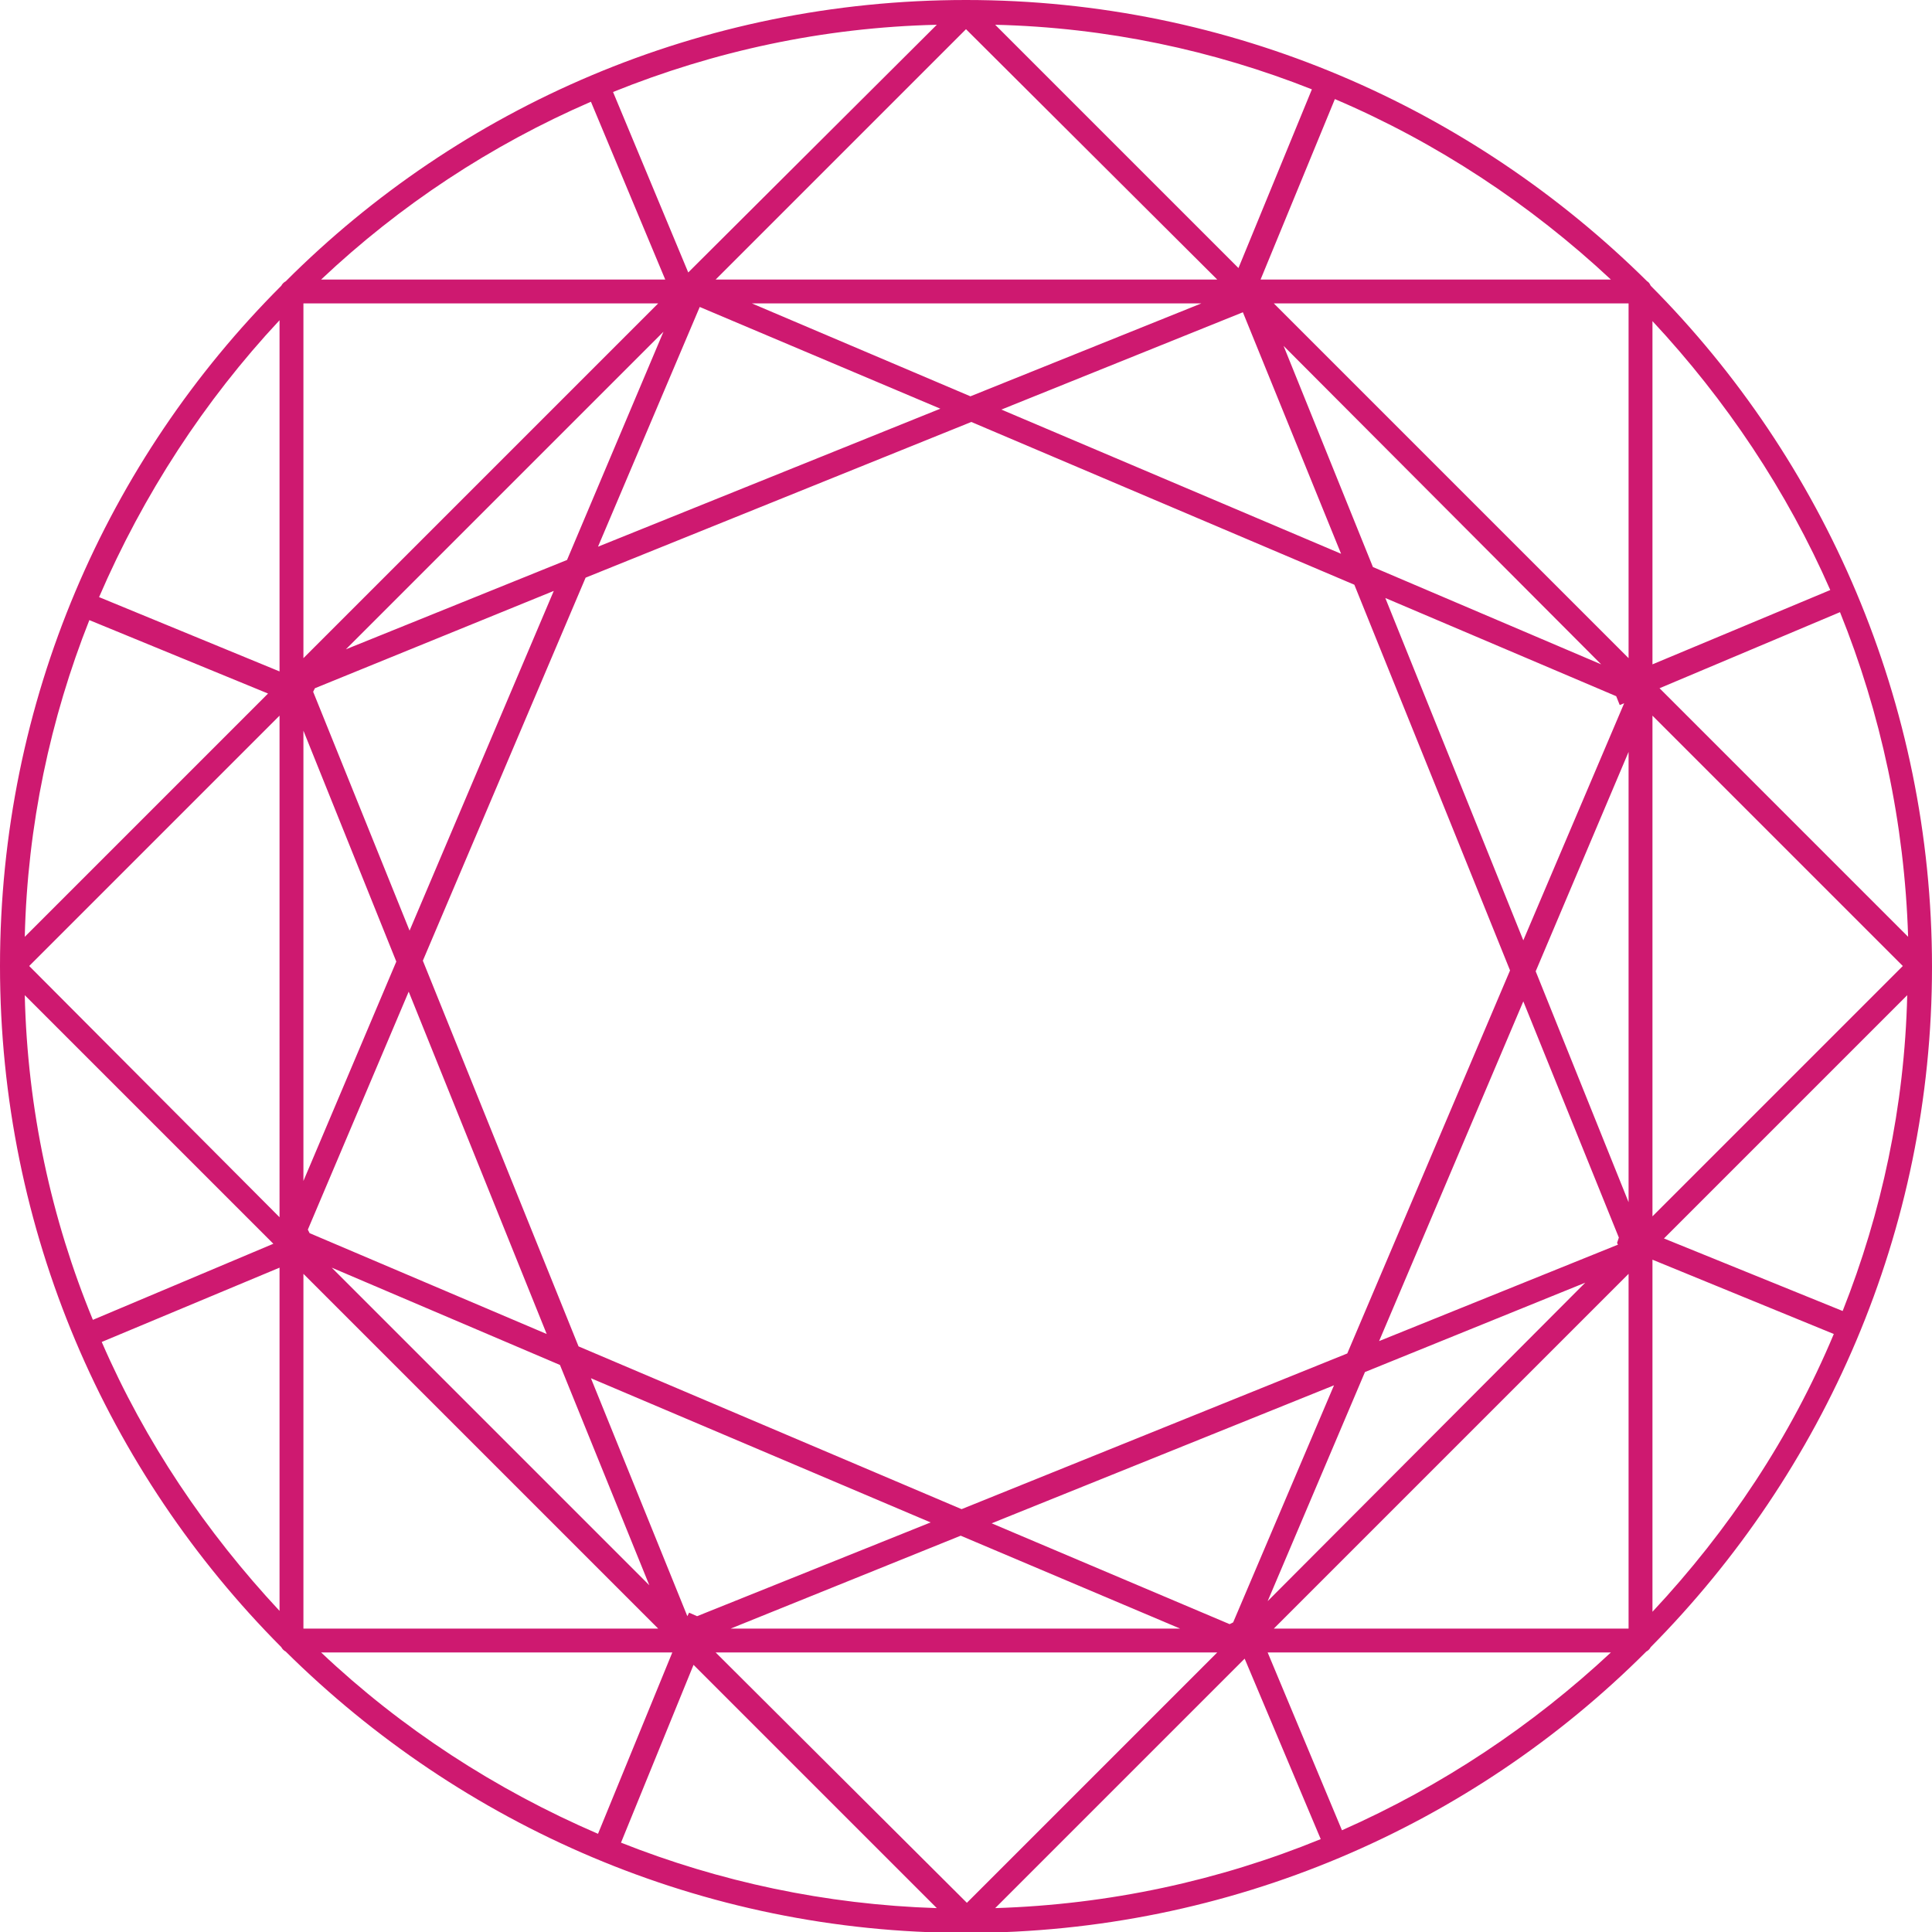 <?xml version="1.0" encoding="utf-8"?>
<!-- Generator: Adobe Illustrator 25.3.1, SVG Export Plug-In . SVG Version: 6.00 Build 0)  -->
<svg version="1.1" id="Layer_1" xmlns="http://www.w3.org/2000/svg" xmlns:xlink="http://www.w3.org/1999/xlink" x="0px" y="0px"
	 viewBox="0 0 218.4 218.4" style="enable-background:new 0 0 218.4 218.4;" xml:space="preserve">
<style type="text/css">
	.st0{fill:#CE1970;}
</style>
<g>
	<path class="st0" d="M186.2,31.8c-19.8-19.6-47-31.8-77-31.8S52,12.1,32.3,31.8c-0.2,0.1-0.4,0.3-0.5,0.5C12.1,52,0,79.2,0,109.2
		s12.1,57.2,31.8,77c0.1,0.2,0.3,0.4,0.5,0.5c19.8,19.6,47,31.8,76.9,31.8s57.2-12.1,76.9-31.8c0.2-0.1,0.4-0.3,0.5-0.5
		c19.6-19.8,31.8-47,31.8-76.9S206.2,52,186.6,32.3C186.5,32.1,186.4,31.9,186.2,31.8z M10.1,70.1l20.2,8.3L2.8,105.9
		C3.1,93.3,5.7,81.2,10.1,70.1z M2.8,112.5l28.1,28.1l-20.4,8.6C5.8,137.8,3.1,125.4,2.8,112.5z M31.6,182.1
		c-8.3-8.9-15.2-19.1-20.1-30.4l20.1-8.4V182.1z M31.6,137.6L3.3,109.2l28.3-28.3V137.6z M31.6,75.9l-20.4-8.4
		c5-11.6,11.9-22.2,20.4-31.3V75.9z M182.1,31.6h-39.6l8.4-20.4C162.4,16.1,173,23.1,182.1,31.6z M182.9,140.7l-27,10.9l16.3-38.4
		l10.8,26.7l-0.2,0.6L182.9,140.7z M139,183.6l-26.9-11.4l38.7-15.6l-11.4,26.8L139,183.6L139,183.6z M85,34.3h50.8l-26.1,10.5
		L85,34.3z M153.1,66.1l17.6,43.6l-18.4,43.3l-43.6,17.6l-43.3-18.4l-17.6-43.6l18.4-43.3l43.6-17.6L153.1,66.1z M106.3,46.2
		L67.6,61.8l11.5-27.1L106.3,46.2z M64.1,63.3l-25,10.1l35.9-35.9L64.1,63.3z M62.6,66.8l-16.3,38.4l-10.9-27l0.2-0.4L62.6,66.8z
		 M61.8,150.8L35,139.4l-0.2-0.4l11.4-26.9L61.8,150.8z M63.3,154.3l10.1,24.9l-35.9-35.9L63.3,154.3z M66.8,155.8l38.4,16.3
		l-26.4,10.6l-0.9-0.4l-0.2,0.4L66.8,155.8z M108.6,173.6l24.8,10.5H82.6L108.6,173.6z M154.3,155.1l24.9-10.1L143.3,181
		L154.3,155.1z M156.6,67.6l26.1,11.1l0.4,1l0.5-0.2l-11.4,26.8L156.6,67.6z M155.2,64.1l-10.1-25L181,75.1L155.2,64.1z M151.6,62.6
		l-38.4-16.3l27.3-11L151.6,62.6z M148.3,10.1l-8.3,20.2L112.5,2.8C125.1,3.1,137.2,5.7,148.3,10.1z M137.6,31.6H80.9l28.3-28.3
		L137.6,31.6z M105.9,2.8l-28.1,28l-8.5-20.4C80.7,5.8,93,3.1,105.9,2.8z M66.8,11.5l8.4,20.1H36.3C45.2,23.2,55.5,16.4,66.8,11.5z
		 M34.3,34.3h40.1L34.3,74.4V34.3z M34.3,82.6l10.5,26.1l-10.5,24.8V82.6z M34.3,144l40.1,40.1H34.3V144z M36.3,186.8h39.7
		l-8.4,20.5C56,202.3,45.4,195.4,36.3,186.8z M70.2,208.3l8.2-20.1l27.5,27.5C93.3,215.3,81.3,212.7,70.2,208.3z M80.9,186.8h56.7
		l-28.3,28.3L80.9,186.8z M112.5,215.7l28.2-28.2l8.6,20.4C137.8,212.6,125.4,215.3,112.5,215.7z M151.7,206.9l-8.4-20.1h38.8
		C173.2,195.1,163,201.9,151.7,206.9z M184.1,184.1h-40.1l40.1-40.1V184.1z M184.1,135.9l-10.5-26.1L184.1,85V135.9z M184.1,74.4
		l-40.1-40.1h40.1V74.4z M208.3,148.2l-20.2-8.2l27.5-27.5C215.3,125.1,212.7,137.1,208.3,148.2z M215.7,105.9l-28.1-28.1l20.4-8.6
		C212.6,80.6,215.3,93,215.7,105.9z M186.8,36.3c8.3,8.9,15.2,19.2,20.1,30.4l-20.1,8.4V36.3z M186.8,80.9l28.3,28.3l-28.3,28.3
		V80.9z M186.8,142.4l20.5,8.4c-4.9,11.7-11.9,22.2-20.5,31.4V142.4z"/>
</g>
</svg>
